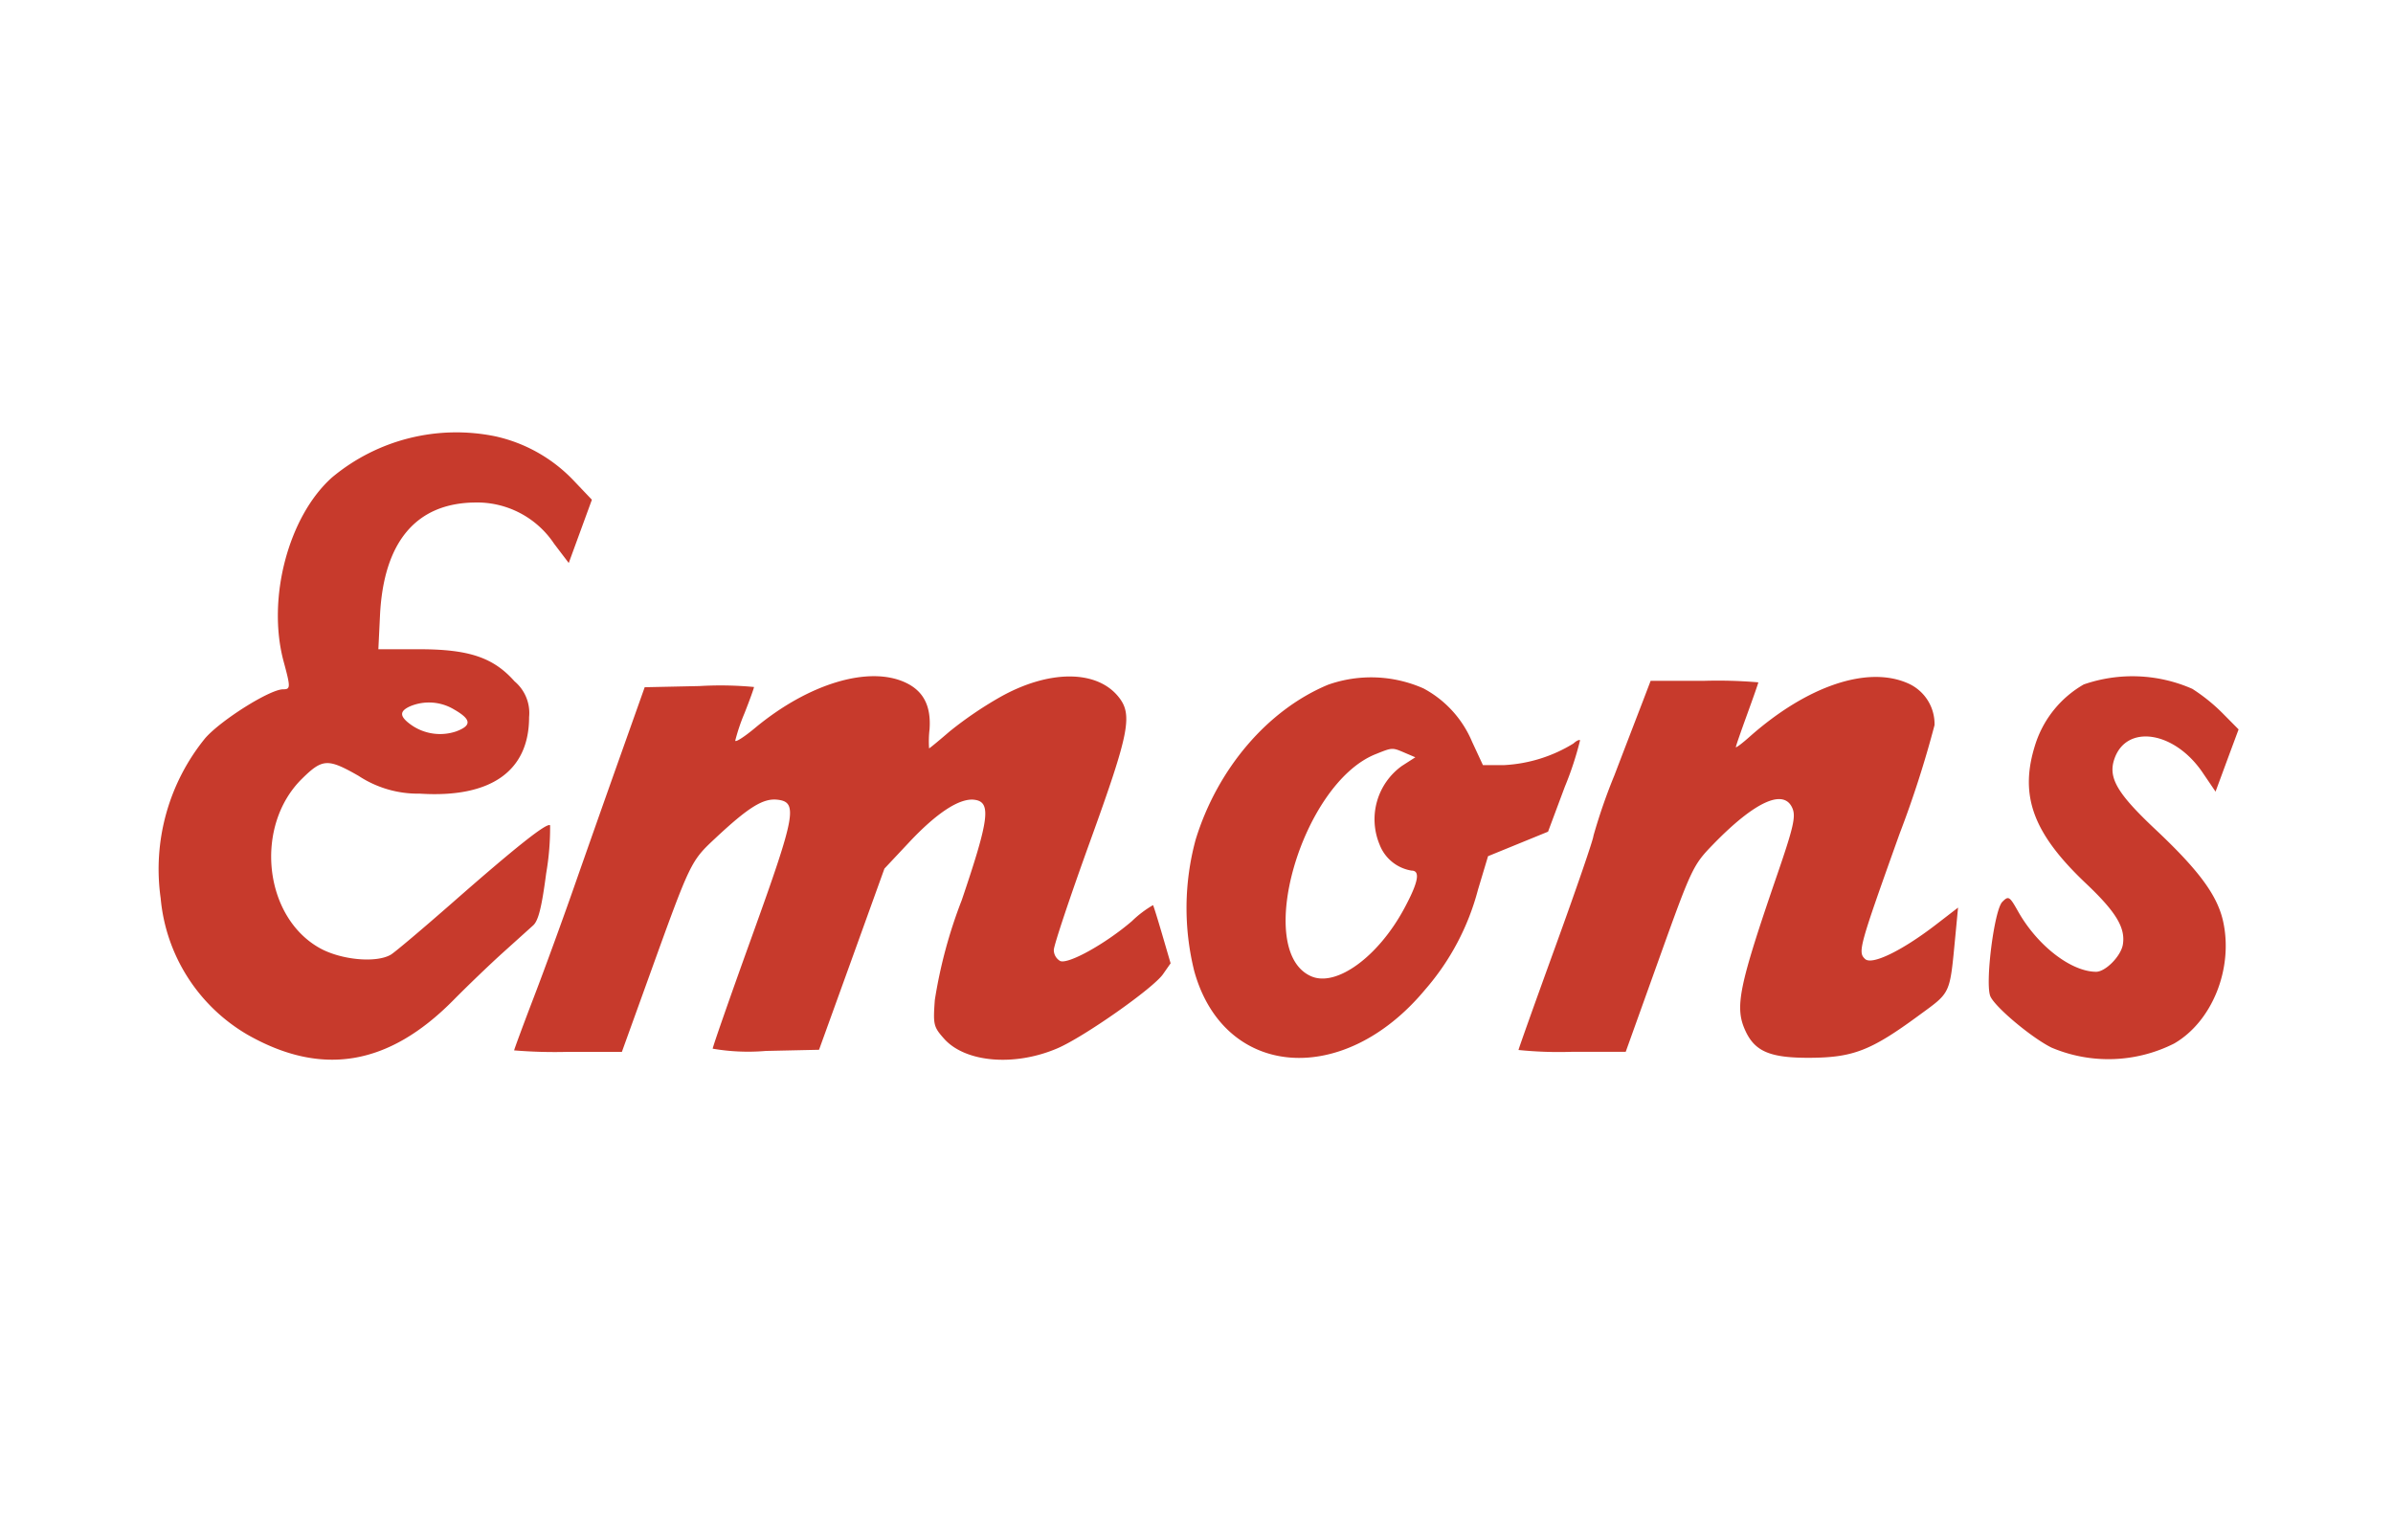 <svg xmlns="http://www.w3.org/2000/svg" xmlns:xlink="http://www.w3.org/1999/xlink" width="188" height="121" viewBox="0 0 188 121">
  <defs>
    <clipPath id="clip-path">
      <rect id="Rechteck_6" data-name="Rechteck 6" width="166" height="83" transform="translate(0.092 20.788)" fill="#fff"/>
    </clipPath>
    <clipPath id="clip-emons-icon">
      <rect width="188" height="121"/>
    </clipPath>
  </defs>
  <g id="emons-icon" clip-path="url(#clip-emons-icon)">
    <rect width="188" height="121" fill="rgba(255,255,255,0)"/>
    <g id="emons_simple" data-name="emons simple" transform="translate(10.908 -3.788)" clip-path="url(#clip-path)">
      <path id="Pfad_32" data-name="Pfad 32" d="M34.184,181.976a12.073,12.073,0,0,1,6.125,3.459l1.445,1.52-.909,2.485-.909,2.485-1.148-1.511a7.268,7.268,0,0,0-6.235-3.241c-4.615.056-7.166,3.1-7.446,8.878l-.128,2.65h3.2c3.918,0,5.833.645,7.5,2.523a3.246,3.246,0,0,1,1.142,2.809c0,4.256-3.02,6.371-8.587,6.014a8.476,8.476,0,0,1-4.814-1.4c-2.417-1.38-2.833-1.358-4.449.238-3.753,3.707-3.007,10.824,1.393,13.291,1.684.944,4.47,1.2,5.607.515.327-.2,2.5-2.036,4.839-4.086,4.992-4.384,7.437-6.32,7.662-6.067a21.147,21.147,0,0,1-.309,3.773c-.351,2.672-.613,3.718-1.023,4.087l-2.389,2.153c-1.01.911-2.752,2.583-3.87,3.715-5.092,5.158-10.334,6.042-16.171,2.727A13.85,13.85,0,0,1,7.877,218.27a16.291,16.291,0,0,1,3.514-12.6c1.281-1.442,5.08-3.82,6.1-3.82.593,0,.6-.142.046-2.183-1.333-4.941.373-11.415,3.814-14.475A15.236,15.236,0,0,1,34.184,181.976Zm133.3,19.834a14.121,14.121,0,0,1,2.371,1.908L171.124,205l-.462,1.242c-.254.684-.661,1.784-.905,2.447l-.444,1.2-1.018-1.5c-2.214-3.262-5.995-3.836-6.935-1.053-.495,1.462.222,2.691,3.206,5.5,3.468,3.26,4.912,5.23,5.354,7.3.786,3.688-.88,7.815-3.849,9.538a11.454,11.454,0,0,1-9.648.325c-1.559-.776-4.373-3.129-4.791-4.006-.447-.939.282-6.783.928-7.441.486-.495.57-.444,1.237.742,1.511,2.688,4.162,4.741,6.132,4.749.738,0,1.941-1.219,2.1-2.127.224-1.319-.529-2.573-2.883-4.8-4.239-4.011-5.3-7-3.944-11.085a8.356,8.356,0,0,1,3.757-4.564A11.688,11.688,0,0,1,167.482,201.81ZM66.4,201.324c1.408.662,2.011,1.836,1.882,3.665a8.115,8.115,0,0,0-.036,1.5c.039,0,.768-.6,1.622-1.337a29.741,29.741,0,0,1,3.96-2.693c3.784-2.129,7.511-2.159,9.252-.074,1.194,1.431.933,2.785-2.2,11.451-1.56,4.314-2.836,8.137-2.836,8.494a1,1,0,0,0,.5.866c.637.275,3.57-1.356,5.642-3.137a8.4,8.4,0,0,1,1.653-1.252c.042.057.37,1.109.729,2.337l.652,2.233-.6.859c-.778,1.113-6.193,4.915-8.279,5.815-3.372,1.452-7.251,1.126-8.919-.751-.827-.931-.867-1.1-.726-3.037a37.779,37.779,0,0,1,2.114-7.843c2.167-6.39,2.335-7.719,1-7.892-1.16-.151-2.953,1.017-5.138,3.347l-1.935,2.062-2.566,7.119L59.6,230.171l-4.178.091a16.434,16.434,0,0,1-4.177-.177c0-.149,1.395-4.14,3.1-8.87,3.43-9.519,3.614-10.515,1.972-10.693-1.114-.121-2.27.6-4.864,3.028-1.946,1.822-1.94,1.807-5.221,10.906l-2.121,5.879H39.88a38.782,38.782,0,0,1-4.235-.116c0-.063.7-1.964,1.566-4.223s2.27-6.12,3.13-8.579,2.463-7.006,3.562-10.1l2-5.631,4.294-.092a28.17,28.17,0,0,1,4.293.074c0,.091-.331,1.008-.736,2.037a14.991,14.991,0,0,0-.736,2.173c0,.165.7-.28,1.552-.99C58.762,201.4,63.517,199.969,66.4,201.324Zm40.68.452a8.463,8.463,0,0,1,3.827,4.2l.85,1.83H113.4a11.514,11.514,0,0,0,5.468-1.7c.224-.209.459-.322.521-.251a25.442,25.442,0,0,1-1.2,3.655l-1.316,3.525-2.357.963-2.357.963-.792,2.637a19.488,19.488,0,0,1-4.16,7.857c-6.422,7.72-15.783,6.971-18.126-1.451a20.515,20.515,0,0,1,.105-10.341c1.71-5.573,5.657-10.193,10.395-12.17A10.159,10.159,0,0,1,107.079,201.776Zm38.1-.383a3.491,3.491,0,0,1,2.056,3.269,82.37,82.37,0,0,1-2.749,8.546c-3.187,8.913-3.29,9.287-2.706,9.832.531.5,2.888-.644,5.539-2.68L149.084,219l-.2,2.1c-.47,4.842-.307,4.486-2.958,6.43-3.671,2.692-5.09,3.244-8.4,3.271-3.175.025-4.392-.476-5.148-2.12-.858-1.866-.537-3.434,2.529-12.358,1.232-3.587,1.434-4.464,1.176-5.1-.653-1.612-2.941-.584-6.23,2.8-1.593,1.638-1.7,1.864-4.256,8.994l-2.622,7.314H118.76a31.262,31.262,0,0,1-4.208-.143c0-.079,1.325-3.793,2.944-8.255s2.944-8.321,2.944-8.576a44.531,44.531,0,0,1,1.644-4.747c.9-2.355,1.916-4.99,2.248-5.855l.6-1.573h4.23a37.545,37.545,0,0,1,4.23.12c0,.066-.4,1.2-.883,2.53s-.883,2.476-.883,2.558.5-.292,1.1-.83C137.254,201.558,142.008,199.965,145.179,201.393ZM27.474,203.184c-.84.38-.839.777,0,1.4a3.943,3.943,0,0,0,3.616.573c1.246-.463,1.2-.948-.179-1.733A3.822,3.822,0,0,0,27.474,203.184Zm75.839,3.766c-5.8,2.332-9.6,15.5-5.032,17.454,1.975.844,5.246-1.541,7.281-5.311,1.125-2.084,1.3-3,.584-3a3.243,3.243,0,0,1-2.506-2.039,5.162,5.162,0,0,1,1.751-6.185l1.055-.678-.824-.352C104.624,206.412,104.656,206.41,103.313,206.95Z" transform="translate(-6.162 -143.903)" fill="#c73a2c" fill-rule="evenodd"/>
    </g>
  </g>
</svg>
